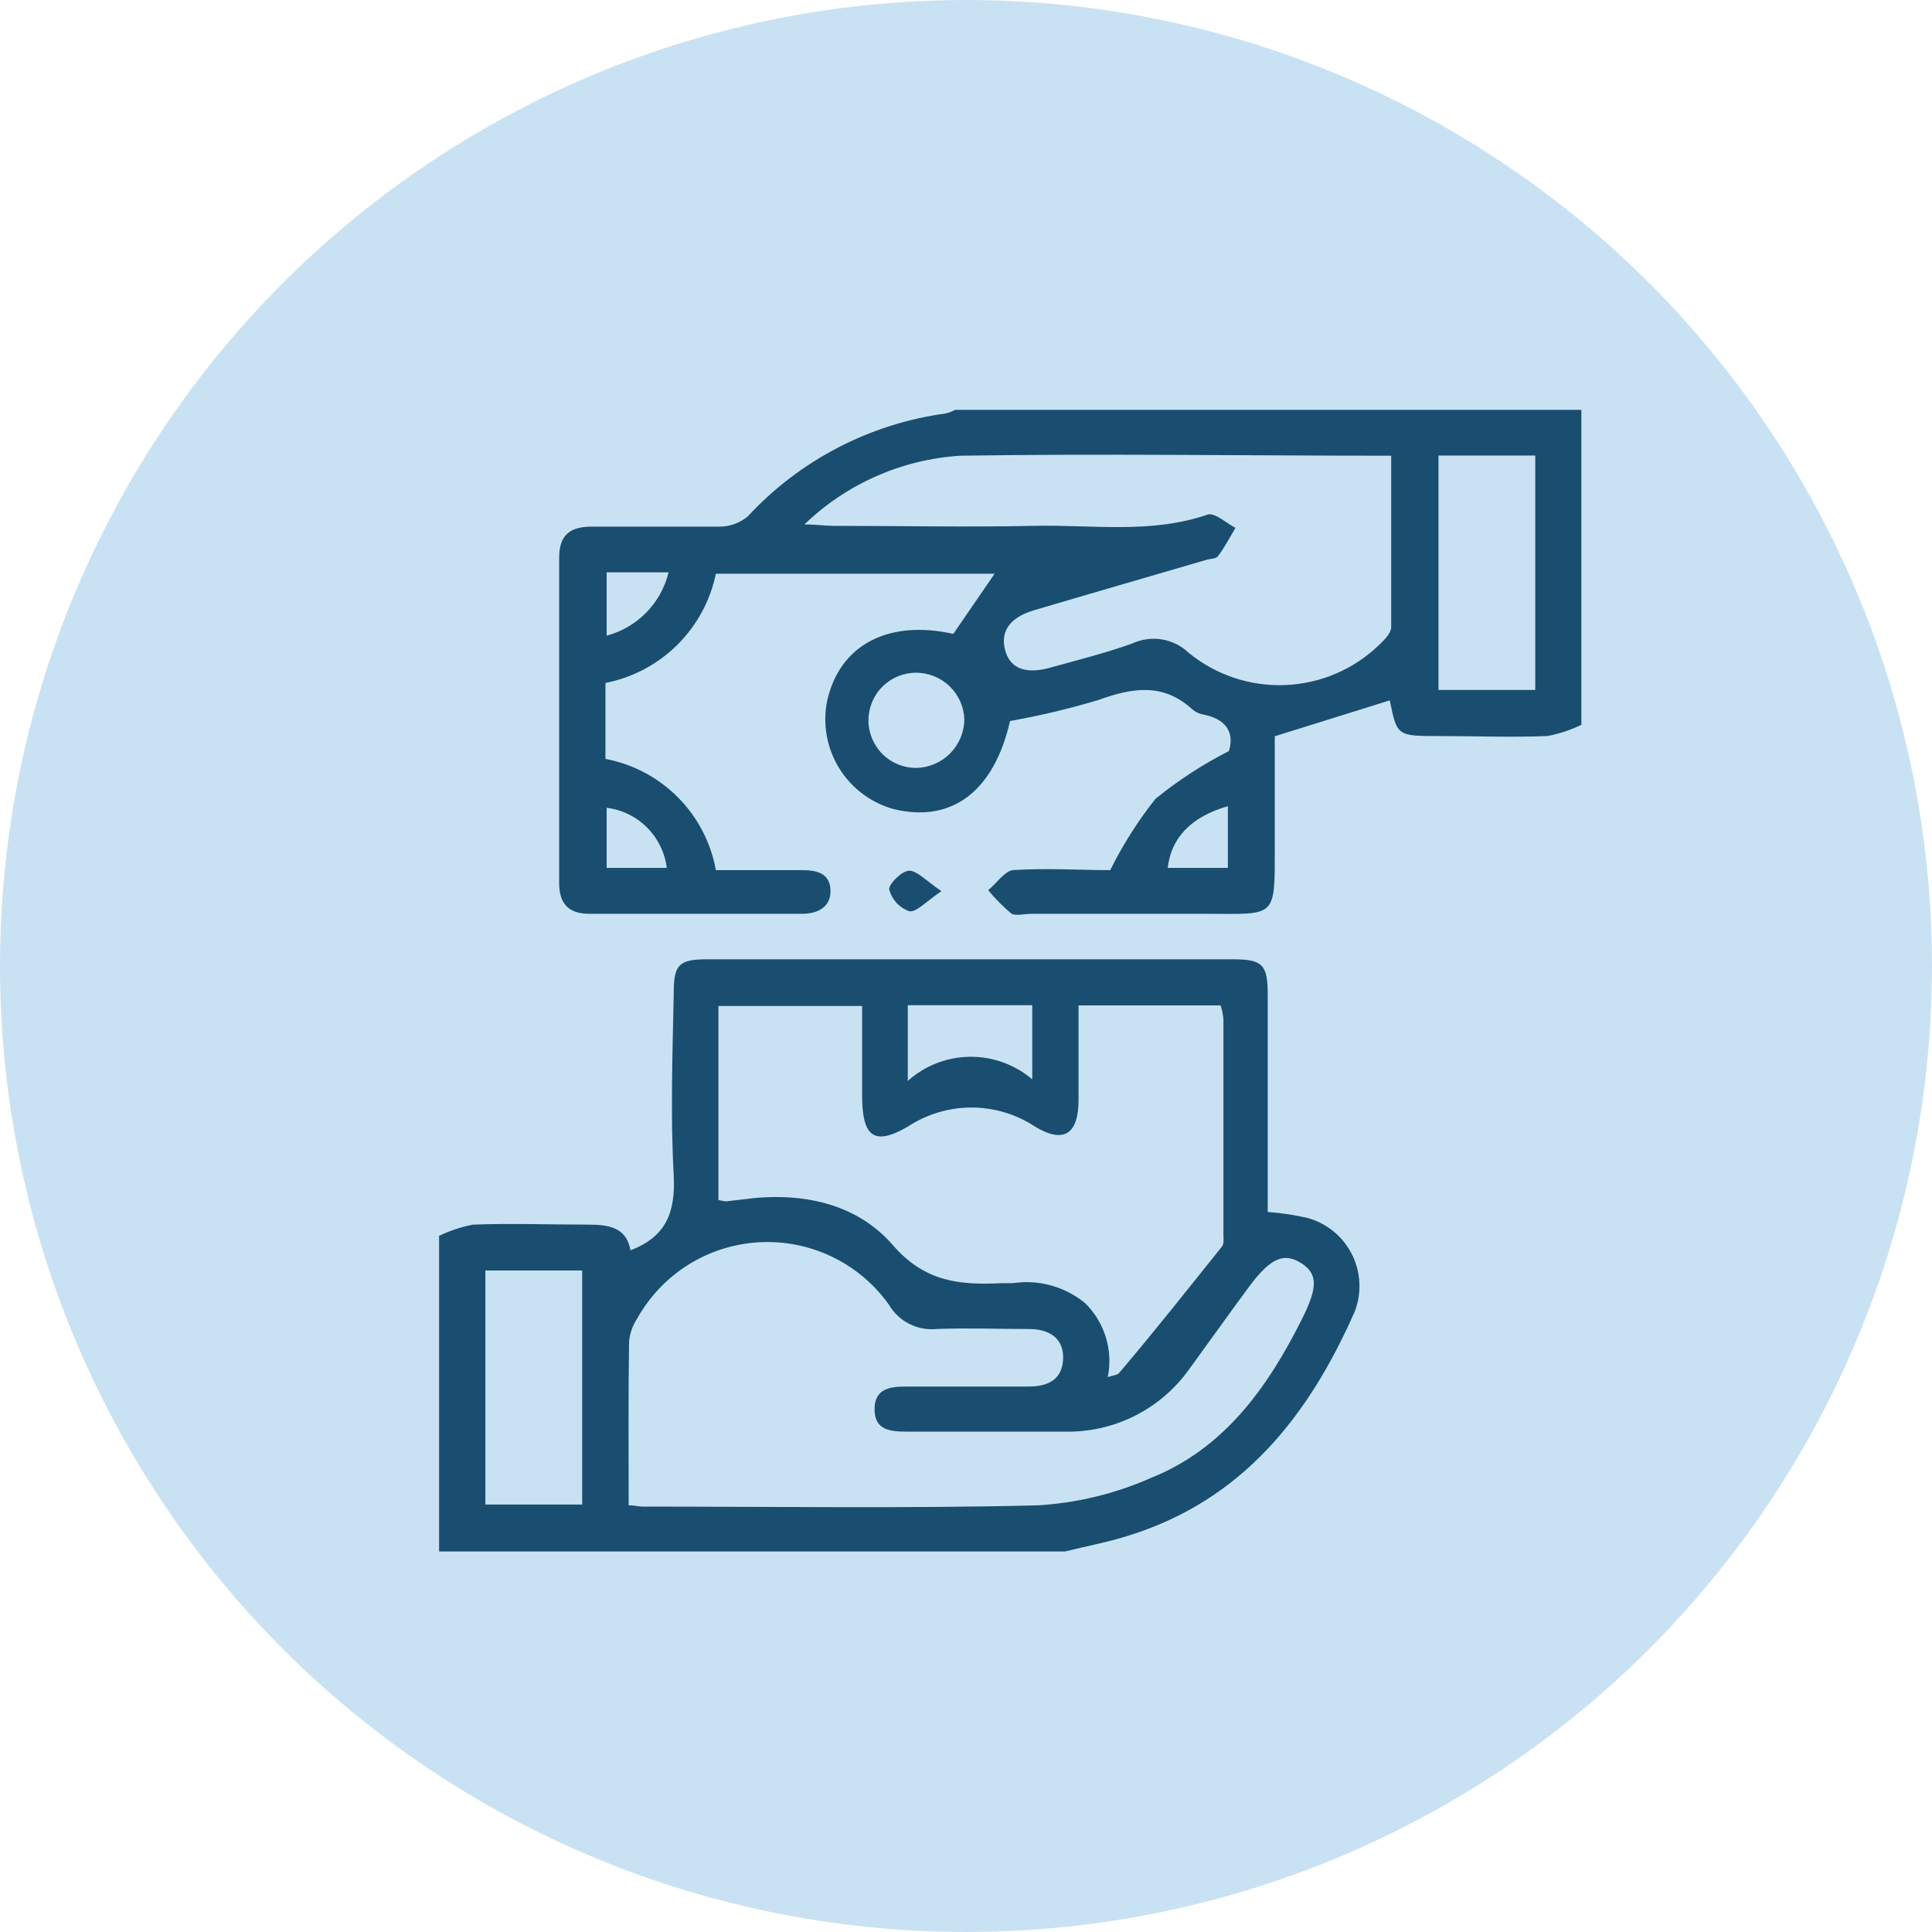 <svg xmlns="http://www.w3.org/2000/svg" width="66" height="66" viewBox="0 0 66 66" fill="none"><g clip-path="url(#clip0_295_825)"><circle cx="33" cy="33" r="33" fill="#C9E2F3"></circle><path d="M54.022 24.761C53.651 24.942 53.257 25.071 52.851 25.145C51.626 25.193 50.4 25.145 49.175 25.145C47.724 25.145 47.724 25.145 47.477 23.926L43.548 25.152C43.548 26.254 43.548 27.555 43.548 28.855C43.548 31.416 43.63 31.217 41.172 31.217H35.244C35.011 31.217 34.724 31.292 34.559 31.217C34.267 30.974 33.999 30.703 33.758 30.409C34.039 30.183 34.299 29.779 34.593 29.725C35.75 29.649 36.921 29.725 37.927 29.725C38.356 28.86 38.874 28.043 39.474 27.288C40.25 26.658 41.09 26.112 41.98 25.658C42.144 25.152 42.014 24.59 41.117 24.412C40.975 24.39 40.843 24.328 40.734 24.234C39.734 23.317 38.68 23.495 37.523 23.913C36.532 24.21 35.524 24.45 34.504 24.631C33.964 27.007 32.54 28.123 30.541 27.643C29.764 27.432 29.095 26.933 28.671 26.249C28.247 25.564 28.098 24.744 28.254 23.954C28.679 22.023 30.349 21.161 32.567 21.654L33.977 19.6H24.455C24.264 20.524 23.803 21.371 23.132 22.035C22.461 22.699 21.609 23.149 20.683 23.331V25.925C21.622 26.102 22.486 26.561 23.159 27.239C23.833 27.917 24.285 28.784 24.455 29.725H27.405C27.919 29.725 28.35 29.841 28.371 30.409C28.391 30.977 27.946 31.217 27.399 31.217H20.128C19.444 31.217 19.102 30.888 19.102 30.17C19.102 26.459 19.102 22.753 19.102 19.052C19.102 18.265 19.485 17.991 20.211 17.991C21.662 17.991 23.12 17.991 24.571 17.991C24.926 17.993 25.271 17.869 25.543 17.642C27.324 15.719 29.717 14.475 32.314 14.123C32.423 14.094 32.529 14.053 32.629 14H54.022V24.761ZM27.46 17.916C27.926 17.916 28.193 17.964 28.466 17.964C30.746 17.964 33.026 18.012 35.312 17.964C37.291 17.916 39.296 18.251 41.254 17.58C41.494 17.498 41.884 17.868 42.206 18.032C42.007 18.361 41.829 18.717 41.603 19.004C41.535 19.093 41.343 19.086 41.206 19.127C39.242 19.703 37.27 20.271 35.305 20.853C34.491 21.099 34.162 21.578 34.34 22.222C34.518 22.865 35.073 23.036 35.894 22.804C36.825 22.543 37.77 22.311 38.68 21.982C38.997 21.835 39.351 21.787 39.695 21.844C40.04 21.902 40.359 22.062 40.611 22.304C41.538 23.06 42.709 23.451 43.905 23.403C45.1 23.355 46.237 22.872 47.1 22.044C47.279 21.873 47.518 21.64 47.525 21.434C47.525 19.483 47.525 17.532 47.525 15.568C42.541 15.568 37.674 15.492 32.807 15.568C30.799 15.694 28.902 16.534 27.46 17.936V17.916ZM52.447 15.561H49.141V23.57H52.447V15.561ZM32.944 24.577C32.929 24.145 32.746 23.736 32.434 23.438C32.122 23.14 31.705 22.976 31.273 22.982C30.842 22.987 30.431 23.163 30.13 23.472C29.828 23.781 29.663 24.197 29.668 24.628C29.673 25.059 29.85 25.471 30.159 25.772C30.467 26.073 30.883 26.239 31.314 26.233C31.747 26.221 32.159 26.042 32.462 25.733C32.766 25.424 32.938 25.01 32.944 24.577V24.577ZM41.946 27.541C40.693 27.897 40.002 28.629 39.892 29.649H41.946V27.541ZM20.724 19.552V21.715C21.239 21.578 21.707 21.305 22.079 20.924C22.452 20.544 22.714 20.07 22.839 19.552H20.724ZM22.778 29.649C22.713 29.127 22.476 28.642 22.104 28.269C21.732 27.897 21.246 27.66 20.724 27.596V29.649H22.778Z" fill="#194E70"></path><path d="M15 42.218C15.37 42.04 15.761 41.911 16.164 41.835C17.471 41.787 18.786 41.835 20.1 41.835C20.785 41.835 21.401 41.924 21.538 42.711C22.756 42.252 23.078 41.41 23.016 40.164C22.9 38.111 22.975 36.002 23.016 33.921C23.016 32.949 23.188 32.771 24.173 32.771H42.109C43.129 32.771 43.307 32.949 43.307 33.969C43.307 36.141 43.307 38.309 43.307 40.472V41.403C43.768 41.436 44.226 41.505 44.676 41.609C44.999 41.699 45.3 41.856 45.559 42.069C45.819 42.282 46.031 42.547 46.182 42.846C46.333 43.145 46.42 43.473 46.438 43.808C46.456 44.143 46.404 44.478 46.285 44.792C44.717 48.359 42.444 51.261 38.529 52.466C37.844 52.685 37.098 52.822 36.386 53H15V42.218ZM21.476 51.425C21.702 51.425 21.811 51.467 21.928 51.467C26.432 51.467 30.937 51.535 35.441 51.425C36.773 51.348 38.081 51.033 39.302 50.495C41.78 49.509 43.273 47.455 44.45 45.114C45.005 44.019 45.046 43.526 44.45 43.149C43.855 42.773 43.389 42.985 42.67 43.957C41.952 44.929 41.301 45.846 40.617 46.784C40.133 47.461 39.49 48.008 38.745 48.378C38.001 48.748 37.176 48.929 36.345 48.906H30.971C30.423 48.906 29.883 48.865 29.876 48.153C29.869 47.441 30.396 47.366 30.951 47.366C32.32 47.366 33.743 47.366 35.14 47.366C35.825 47.366 36.29 47.113 36.318 46.421C36.345 45.73 35.859 45.401 35.154 45.401C34.099 45.401 33.045 45.36 31.991 45.401C31.67 45.432 31.346 45.371 31.059 45.224C30.771 45.078 30.532 44.852 30.369 44.573C29.871 43.872 29.204 43.309 28.43 42.936C27.656 42.562 26.799 42.391 25.941 42.437C25.083 42.484 24.25 42.746 23.521 43.201C22.792 43.656 22.19 44.288 21.77 45.038C21.613 45.274 21.517 45.544 21.49 45.826C21.462 47.66 21.476 49.509 21.476 51.425ZM24.543 40.993C24.626 41.014 24.711 41.03 24.796 41.041L25.392 40.972C27.336 40.705 29.239 41.082 30.499 42.533C31.614 43.82 32.826 43.902 34.257 43.834H34.599C35.036 43.769 35.482 43.796 35.908 43.914C36.333 44.032 36.73 44.237 37.071 44.518C37.399 44.842 37.642 45.242 37.777 45.684C37.912 46.124 37.935 46.592 37.844 47.044C38.022 46.983 38.166 46.976 38.227 46.907C39.439 45.483 40.582 44.032 41.746 42.581C41.822 42.485 41.794 42.3 41.794 42.163C41.794 39.712 41.794 37.262 41.794 34.811C41.779 34.653 41.747 34.497 41.698 34.346H36.845C36.845 35.461 36.845 36.516 36.845 37.563C36.845 38.727 36.359 39.09 35.359 38.487C34.714 38.062 33.958 37.835 33.186 37.835C32.413 37.835 31.657 38.062 31.012 38.487C29.841 39.172 29.451 38.809 29.451 37.419C29.451 36.406 29.451 35.365 29.451 34.366H24.543V40.993ZM16.581 43.402V51.398H19.888V43.402H16.581ZM31.012 36.926C31.594 36.404 32.346 36.111 33.127 36.101C33.909 36.091 34.668 36.365 35.263 36.872V34.339H31.012V36.926Z" fill="#194E70"></path><path d="M32.162 30.444C31.628 30.799 31.306 31.176 31.06 31.128C30.892 31.069 30.742 30.969 30.622 30.838C30.503 30.706 30.418 30.547 30.375 30.375C30.375 30.19 30.799 29.752 31.06 29.745C31.32 29.738 31.635 30.087 32.162 30.444Z" fill="#194E70"></path></g><defs><clipPath id="clip0_295_825"><rect width="66" height="66" fill="white"></rect></clipPath></defs></svg>